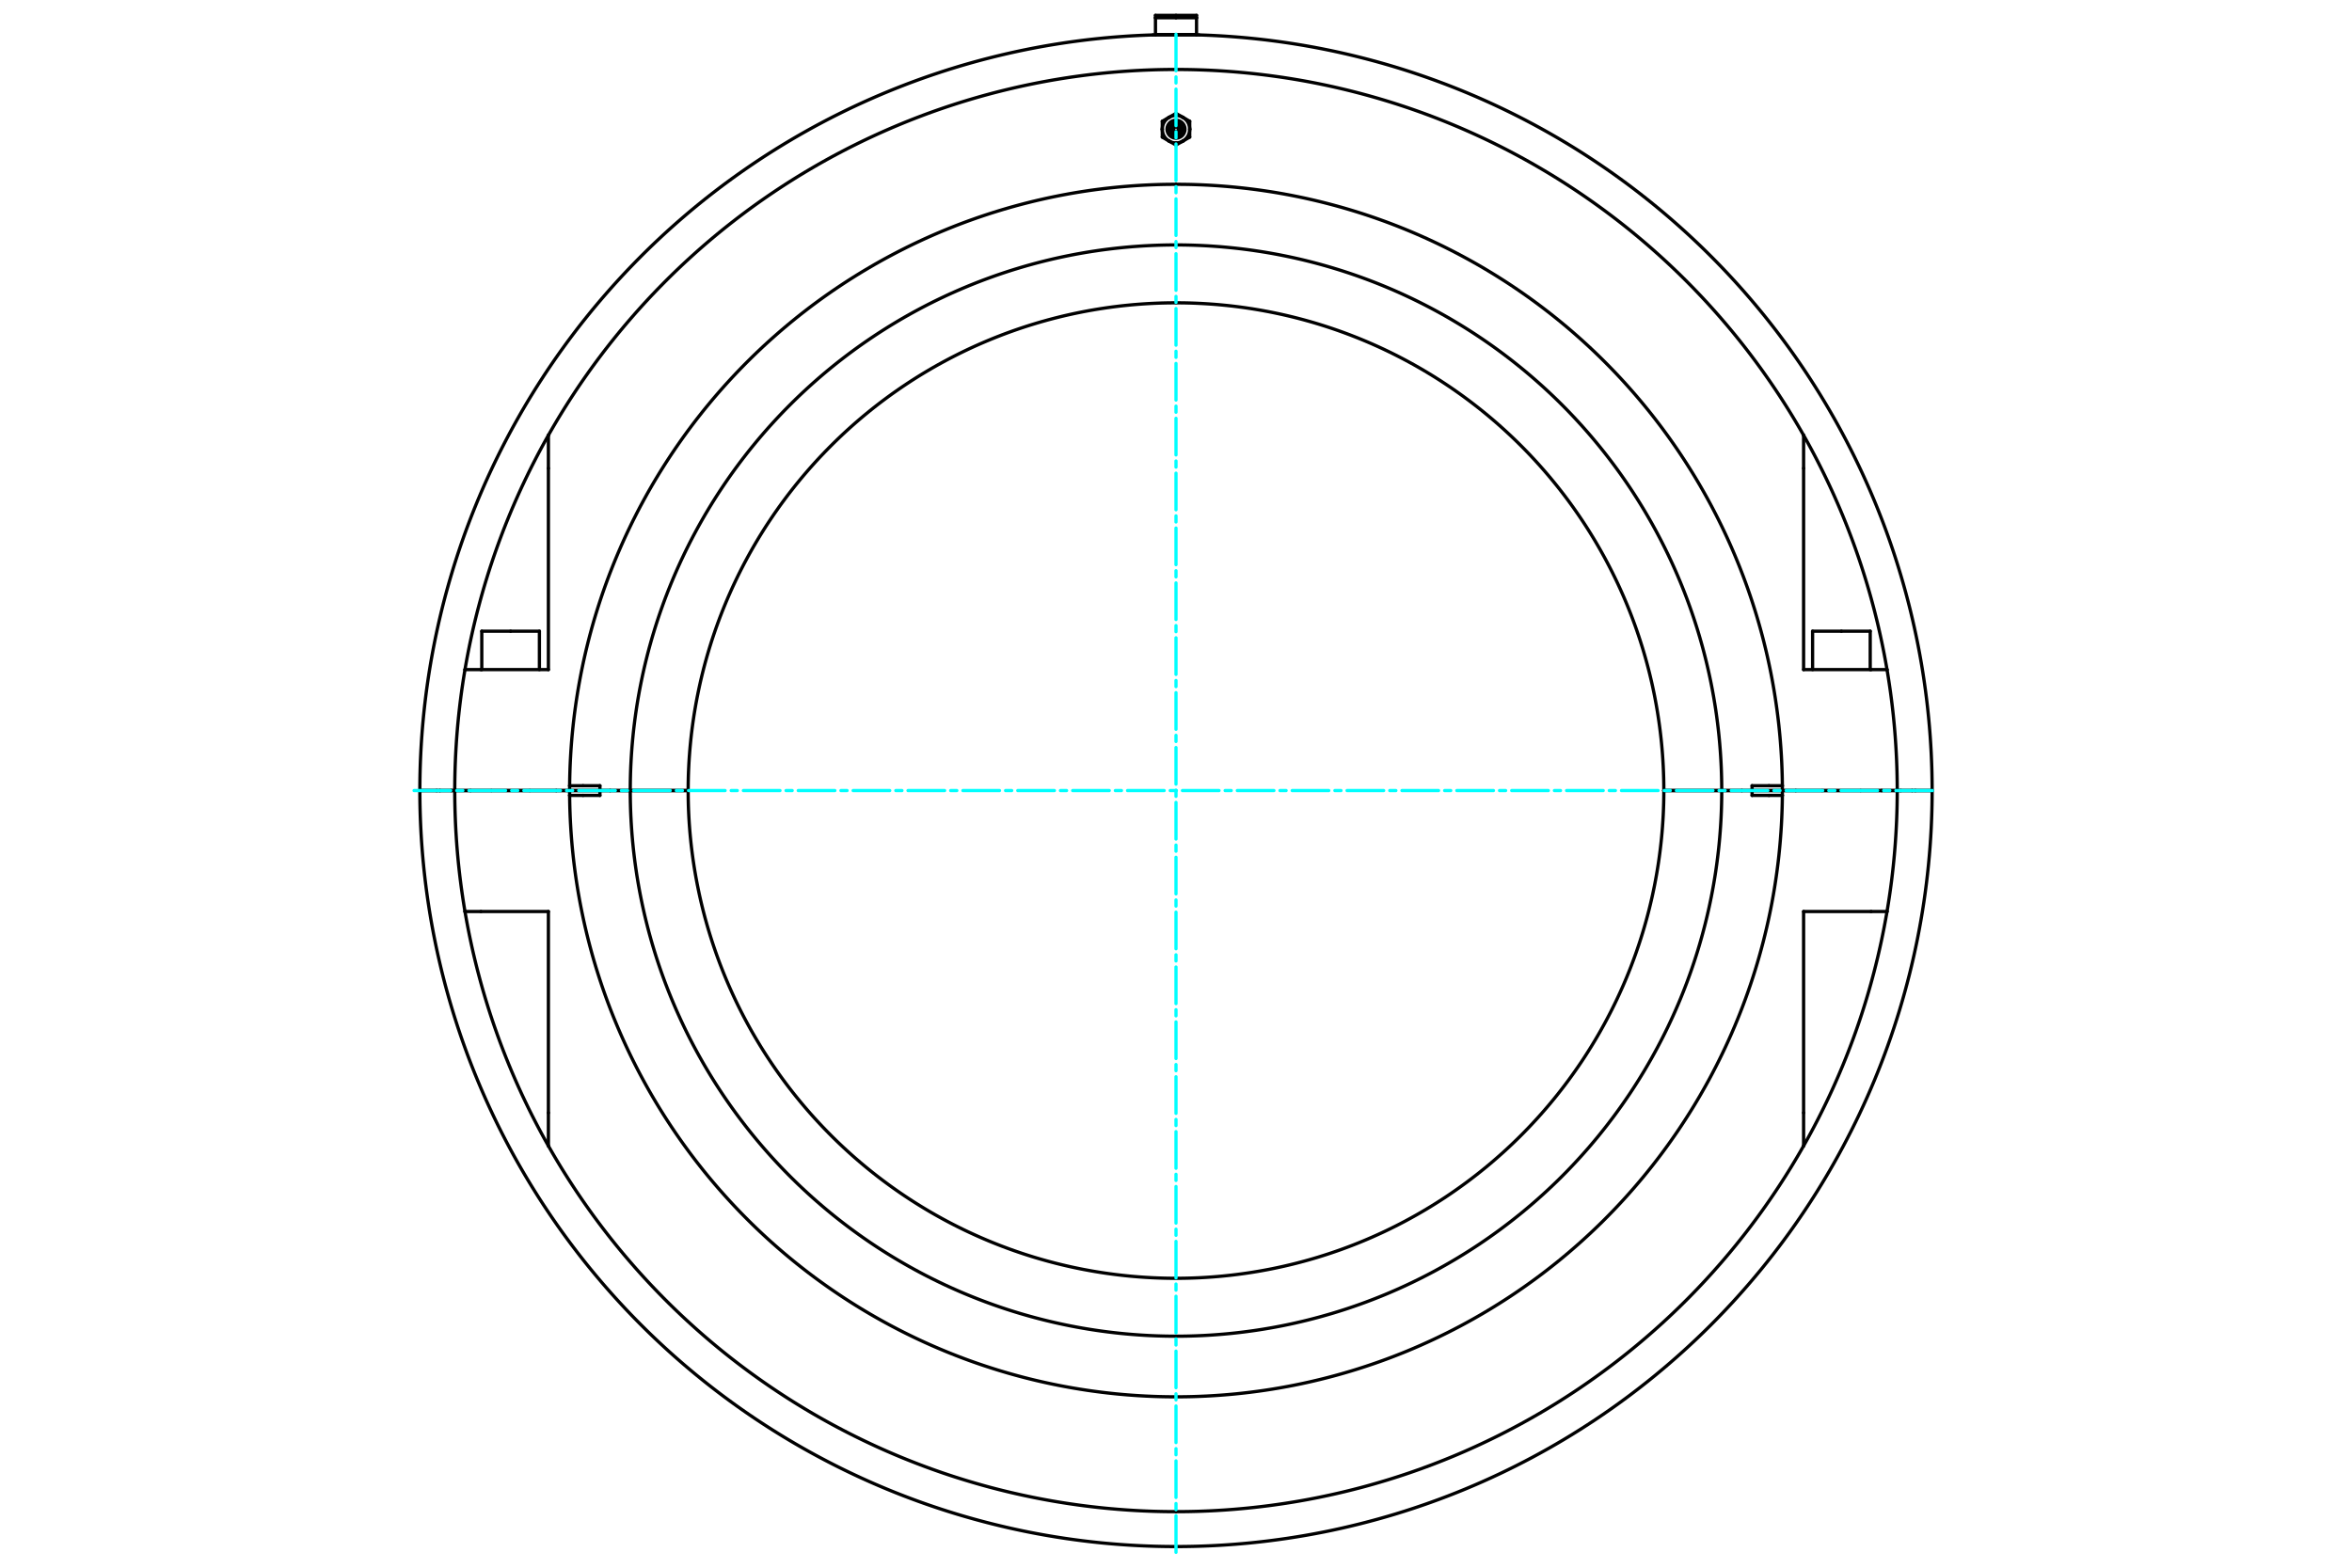 <?xml version="1.0" standalone="no"?>
<!DOCTYPE svg PUBLIC "-//W3C//DTD SVG 1.1//EN"
	"http://www.w3.org/Graphics/SVG/1.1/DTD/svg11.dtd">
<svg viewBox="0 0 36000 24000" version="1.1" xmlns="http://www.w3.org/2000/svg" xmlns:xlink="http://www.w3.org/1999/xlink" stroke-linecap="round" stroke-linejoin="round" fill-rule="evenodd" xml:space="preserve" height="100%" width="100%" ><rect x="-1800" y="-1200" width="39600" height="26400" style="fill:#FFF"/>
<defs >
<clipPath id="clipId0" >
<path d="M0,24000 36000,24000 36000,0 0,0 z" />
</clipPath>
</defs>
<g clip-path="url(#clipId0)" fill="none" stroke="rgb(0,0,0)" stroke-width="20" />
<g clip-path="url(#clipId0)" fill="none" stroke="rgb(0,0,0)" stroke-width="50" >
<polyline points="28184.8,9663.17 28625.7,9663.17 " />
<polyline points="27743.8,9663.17 28184.8,9663.17 " />
<path d="M18000,4636.03  A7466.85,7466.85 0 0,0 10533.1,12102.7 " />
<path d="M10533.1,12103  A7466.85,7466.85 0 0,0 18000,19569.7 " />
<path d="M18000,2074.84  A97.01,97.01 0 0,0 18000,1880.82 " />
<path d="M18000,2049.68  A71.845,71.845 0 0,0 18000,1905.99 " />
<path d="M18000,2115.27  A137.431,137.431 0 0,0 18000,1840.4 " />
<path d="M18000,2187.73  A209.895,209.895 0 0,0 18104.9,2159.61 " />
<polyline points="18000,2220.2 18104.9,2159.61 " />
<polyline points="18104.9,1796.06 18000,1735.47 " />
<path d="M18104.9,1796.06  A209.895,209.895 0 0,0 18000,1767.94 " />
<path d="M18000,1942.56  A35.276,35.276 0 0,0 18000,2013.11 " />
<polyline points="7815.21,9663.17 8256.17,9663.17 " />
<polyline points="6907.23,12102.7 6942.76,12102.7 " />
<polyline points="6942.76,12102.7 6960.66,12102.7 " />
<path d="M27281,12028.8  A9281.3,9281.3 0 0,0 18000,2821.59 " />
<polyline points="27075.8,12028.8 27281,12028.8 " />
<path d="M18000,3749.72  A8353.17,8353.17 0 0,0 9646.83,12102.7 " />
<polyline points="9338.98,12102.7 9646.83,12102.7 " />
<polyline points="8513.47,12102.7 8718.7,12102.7 " />
<path d="M27606.1,6663.25  A11039.3,11039.3 0 0,0 18000,1063.55 " />
<polyline points="27606.1,7169.41 27606.1,6663.25 " />
<path d="M18000,1063.55  A11039.3,11039.3 0 0,0 8393.89,6663.25 " />
<path d="M7117.08,10251.1  A11039.3,11039.3 0 0,0 6960.66,12102.7 " />
<path d="M8393.89,6663.25  A11039.3,11039.3 0 0,0 7117.08,10251.1 " />
<path d="M18000,21384.2  A9281.3,9281.3 0 0,0 27281,12177 " />
<polyline points="27281,12177 27075.8,12177 " />
<path d="M8719,12177  A9281.3,9281.3 0 0,0 18000,21384.2 " />
<path d="M8718.7,12103  A9281.3,9281.3 0 0,0 8719,12177 " />
<path d="M18000,23142.2  A11039.3,11039.3 0 0,0 27606.1,17542.5 " />
<polyline points="27606.1,17542.5 27606.1,17036.4 " />
<polyline points="6960.66,12103 6942.76,12103 " />
<polyline points="6942.76,12103 6907.23,12103 " />
<path d="M8393.89,17542.5  A11039.3,11039.3 0 0,0 18000,23142.2 " />
<path d="M7117.08,13954.7  A11039.3,11039.3 0 0,0 8393.89,17542.5 " />
<path d="M6960.66,12103  A11039.3,11039.3 0 0,0 7117.08,13954.7 " />
<polyline points="8718.7,12103 8513.47,12103 " />
<polyline points="9646.83,12103 9338.98,12103 " />
<path d="M9646.83,12103  A8353.17,8353.17 0 0,0 18000,20456.1 " />
<polyline points="29573.6,12103 29317.1,12103 " />
<polyline points="29317.1,12103 29266.6,12103 " />
<polyline points="6907.23,12103 6733.38,12103 " />
<polyline points="18000,529.265 17685.8,529.265 " />
<polyline points="18000,272.04 17685.8,272.04 " />
<polyline points="17685.8,272.04 17685.8,529.265 " />
<polyline points="18000,235.294 17685.8,235.294 " />
<polyline points="17685.8,235.294 17685.8,272.04 " />
<polyline points="17685.8,529.265 17685.8,534.642 " />
<polyline points="6733.38,12102.7 6907.23,12102.7 " />
<polyline points="29266.6,12102.7 29317.1,12102.7 " />
<polyline points="18000,534.642 17647.2,534.642 " />
<polyline points="6426.38,12102.7 6682.92,12102.7 " />
<polyline points="18352.8,534.642 18000,534.642 " />
<polyline points="29317.1,12102.7 29573.6,12102.7 " />
<polyline points="6682.92,12102.7 6733.38,12102.7 " />
<polyline points="29092.8,12102.7 29266.6,12102.7 " />
<polyline points="18314.2,272.04 18314.2,235.294 " />
<polyline points="18314.2,529.265 18314.2,272.04 " />
<polyline points="18314.2,534.642 18314.2,529.265 " />
<polyline points="18314.2,235.294 18000,235.294 " />
<polyline points="18314.2,272.04 18000,272.04 " />
<polyline points="18314.2,529.265 18000,529.265 " />
<polyline points="29266.6,12103 29092.8,12103 " />
<polyline points="6733.38,12103 6682.92,12103 " />
<polyline points="6682.92,12103 6426.38,12103 " />
<path d="M28882.9,13954.7  A11039.3,11039.3 0 0,0 29039.3,12103 " />
<polyline points="29039.3,12103 28798.9,12103 " />
<polyline points="28639,13954.7 28882.9,13954.7 " />
<path d="M18000,20456.1  A8353.17,8353.17 0 0,0 26353.2,12103 " />
<polyline points="26353.2,12103 25466.9,12103 " />
<path d="M18000,19569.7  A7466.85,7466.85 0 0,0 25466.9,12103 " />
<polyline points="10533.1,12103 9646.83,12103 " />
<polyline points="26661,12103 26353.2,12103 " />
<polyline points="27486.5,12103 27281.3,12103 " />
<polyline points="28798.9,12103 27486.5,12103 " />
<polyline points="8513.47,12103 7201.09,12103 " />
<polyline points="7361.04,13954.7 8393.89,13954.7 " />
<polyline points="8393.89,13954.7 8393.89,17036.4 " />
<polyline points="27606.1,17036.4 27606.1,13954.7 " />
<polyline points="27606.1,13954.7 28639,13954.7 " />
<polyline points="7201.09,12103 6960.66,12103 " />
<polyline points="7117.08,13954.7 7361.04,13954.7 " />
<path d="M27606.1,17542.5  A11039.3,11039.3 0 0,0 28882.9,13954.7 " />
<polyline points="29092.8,12103 29057.2,12103 " />
<polyline points="29057.2,12103 29039.3,12103 " />
<polyline points="8393.89,17036.4 8393.89,17542.5 " />
<path d="M27281,12177  A9281.3,9281.3 0 0,0 27281.3,12103 " />
<polyline points="27075.8,12177 26817.5,12177 " />
<polyline points="26817.5,12103 27281.3,12103 " />
<polyline points="26817.5,12177 26817.5,12103 " />
<polyline points="8924.23,12177 8719,12177 " />
<polyline points="9338.98,12103 9182.47,12103 " />
<polyline points="9182.47,12103 9182.47,12177 " />
<polyline points="9182.47,12177 8924.23,12177 " />
<polyline points="26817.5,12103 26661,12103 " />
<polyline points="8718.7,12103 9182.47,12103 " />
<polyline points="28639,10251.1 27606.1,10251.1 " />
<polyline points="28882.9,10251.1 28639,10251.1 " />
<polyline points="7201.09,12102.7 8513.47,12102.7 " />
<polyline points="27486.5,12102.7 28798.9,12102.7 " />
<polyline points="27606.1,10251.1 27606.1,7169.41 " />
<polyline points="8393.89,7169.41 8393.89,10251.1 " />
<polyline points="8393.89,10251.1 7361.04,10251.1 " />
<polyline points="7361.04,10251.1 7117.08,10251.1 " />
<polyline points="27281.3,12102.7 26817.5,12102.7 " />
<path d="M27281.3,12102.7  A9281.3,9281.3 0 0,0 27281,12028.8 " />
<polyline points="26817.5,12028.8 27075.8,12028.8 " />
<polyline points="26817.5,12102.7 26817.5,12028.8 " />
<polyline points="28798.9,12102.7 29039.3,12102.7 " />
<path d="M29039.3,12102.7  A11039.3,11039.3 0 0,0 28882.9,10251.1 " />
<path d="M28882.9,10251.1  A11039.3,11039.3 0 0,0 27606.1,6663.25 " />
<polyline points="6960.66,12102.7 7201.09,12102.7 " />
<polyline points="8393.89,6663.25 8393.89,7169.41 " />
<polyline points="27281.3,12102.7 27486.5,12102.7 " />
<polyline points="8924.23,12028.8 9182.47,12028.8 " />
<polyline points="9182.47,12028.8 9182.47,12102.7 " />
<polyline points="9182.47,12102.7 9338.98,12102.7 " />
<polyline points="26661,12102.7 26817.5,12102.7 " />
<polyline points="26353.2,12102.7 26661,12102.7 " />
<path d="M26353.2,12102.7  A8353.17,8353.17 0 0,0 18000,3749.72 " />
<polyline points="9646.83,12102.7 10533.1,12102.7 " />
<path d="M25466.9,12102.7  A7466.85,7466.85 0 0,0 18000,4636.03 " />
<polyline points="25466.9,12102.7 26353.2,12102.7 " />
<path d="M18000,2821.59  A9281.3,9281.3 0 0,0 8719,12028.8 " />
<polyline points="8719,12028.8 8924.23,12028.8 " />
<path d="M8719,12028.8  A9281.3,9281.3 0 0,0 8718.7,12102.7 " />
<polyline points="9182.47,12102.7 8718.7,12102.7 " />
<polyline points="29039.3,12102.7 29057.2,12102.7 " />
<polyline points="29057.2,12102.7 29092.8,12102.7 " />
<polyline points="7374.25,9663.17 7815.21,9663.17 " />
<path d="M18000,2013.11  A35.276,35.276 0 0,0 18000,1942.56 " />
<polyline points="17895.1,1796.06 17790.1,1856.65 " />
<polyline points="18000,1735.47 17895.1,1796.06 " />
<path d="M17895.1,1796.06  A209.895,209.895 0 0,0 17790.1,1977.83 " />
<polyline points="17790.1,1856.65 17790.1,1977.83 " />
<path d="M18000,1767.94  A209.895,209.895 0 0,0 17895.1,1796.06 " />
<polyline points="18209.9,1856.65 18104.9,1796.06 " />
<polyline points="18209.9,1977.83 18209.9,1856.65 " />
<path d="M18209.9,1977.83  A209.895,209.895 0 0,0 18104.9,1796.06 " />
<polyline points="18209.9,2099.02 18209.9,1977.83 " />
<polyline points="18104.9,2159.61 18209.9,2099.02 " />
<path d="M18104.9,2159.61  A209.895,209.895 0 0,0 18209.9,1977.83 " />
<polyline points="17895.1,2159.61 18000,2220.2 " />
<path d="M17895.1,2159.61  A209.895,209.895 0 0,0 18000,2187.73 " />
<polyline points="17790.1,2099.02 17895.1,2159.61 " />
<polyline points="17790.1,1977.83 17790.1,2099.02 " />
<path d="M17790.1,1977.83  A209.895,209.895 0 0,0 17895.1,2159.61 " />
<path d="M18000,1840.4  A137.431,137.431 0 0,0 18000,2115.27 " />
<path d="M18000,1880.82  A97.01,97.01 0 0,0 18000,2074.84 " />
<path d="M18000,1905.99  A71.845,71.845 0 0,0 18000,2049.68 " />
<polyline points="28625.7,9663.17 28625.7,10251.1 " />
<polyline points="27890.8,12102.7 27890.8,12103 " />
<polyline points="8256.17,9663.17 8256.17,10251.1 " />
<polyline points="7521.24,12102.7 7521.24,12103 " />
<path d="M18000,23676.5  A11573.6,11573.6 0 0,0 29573.6,12103 " />
<path d="M17647.2,534.642  A11573.6,11573.6 0 0,0 6426.38,12102.7 " />
<path d="M29573.6,12102.7  A11573.6,11573.6 0 0,0 18352.8,534.642 " />
<path d="M6426.38,12103  A11573.6,11573.6 0 0,0 18000,23676.5 " />
<polyline points="8109.18,12102.7 8109.18,12103 " />
<polyline points="7374.25,9663.17 7374.25,10251.1 " />
<polyline points="28478.8,12102.7 28478.8,12103 " />
<polyline points="27743.8,9663.17 27743.8,10251.1 " />
</g>
<g clip-path="url(#clipId0)" fill="none" stroke="rgb(0,255,255)" stroke-width="50" >
<polyline points="18000,23764.7 18000,441.074 " stroke-dasharray="560.014,93.336,93.336,93.336" />
<polyline points="6338.18,12102.9 29661.8,12102.9 " stroke-dasharray="560.014,93.336,93.336,93.336" />
</g>
</svg>
